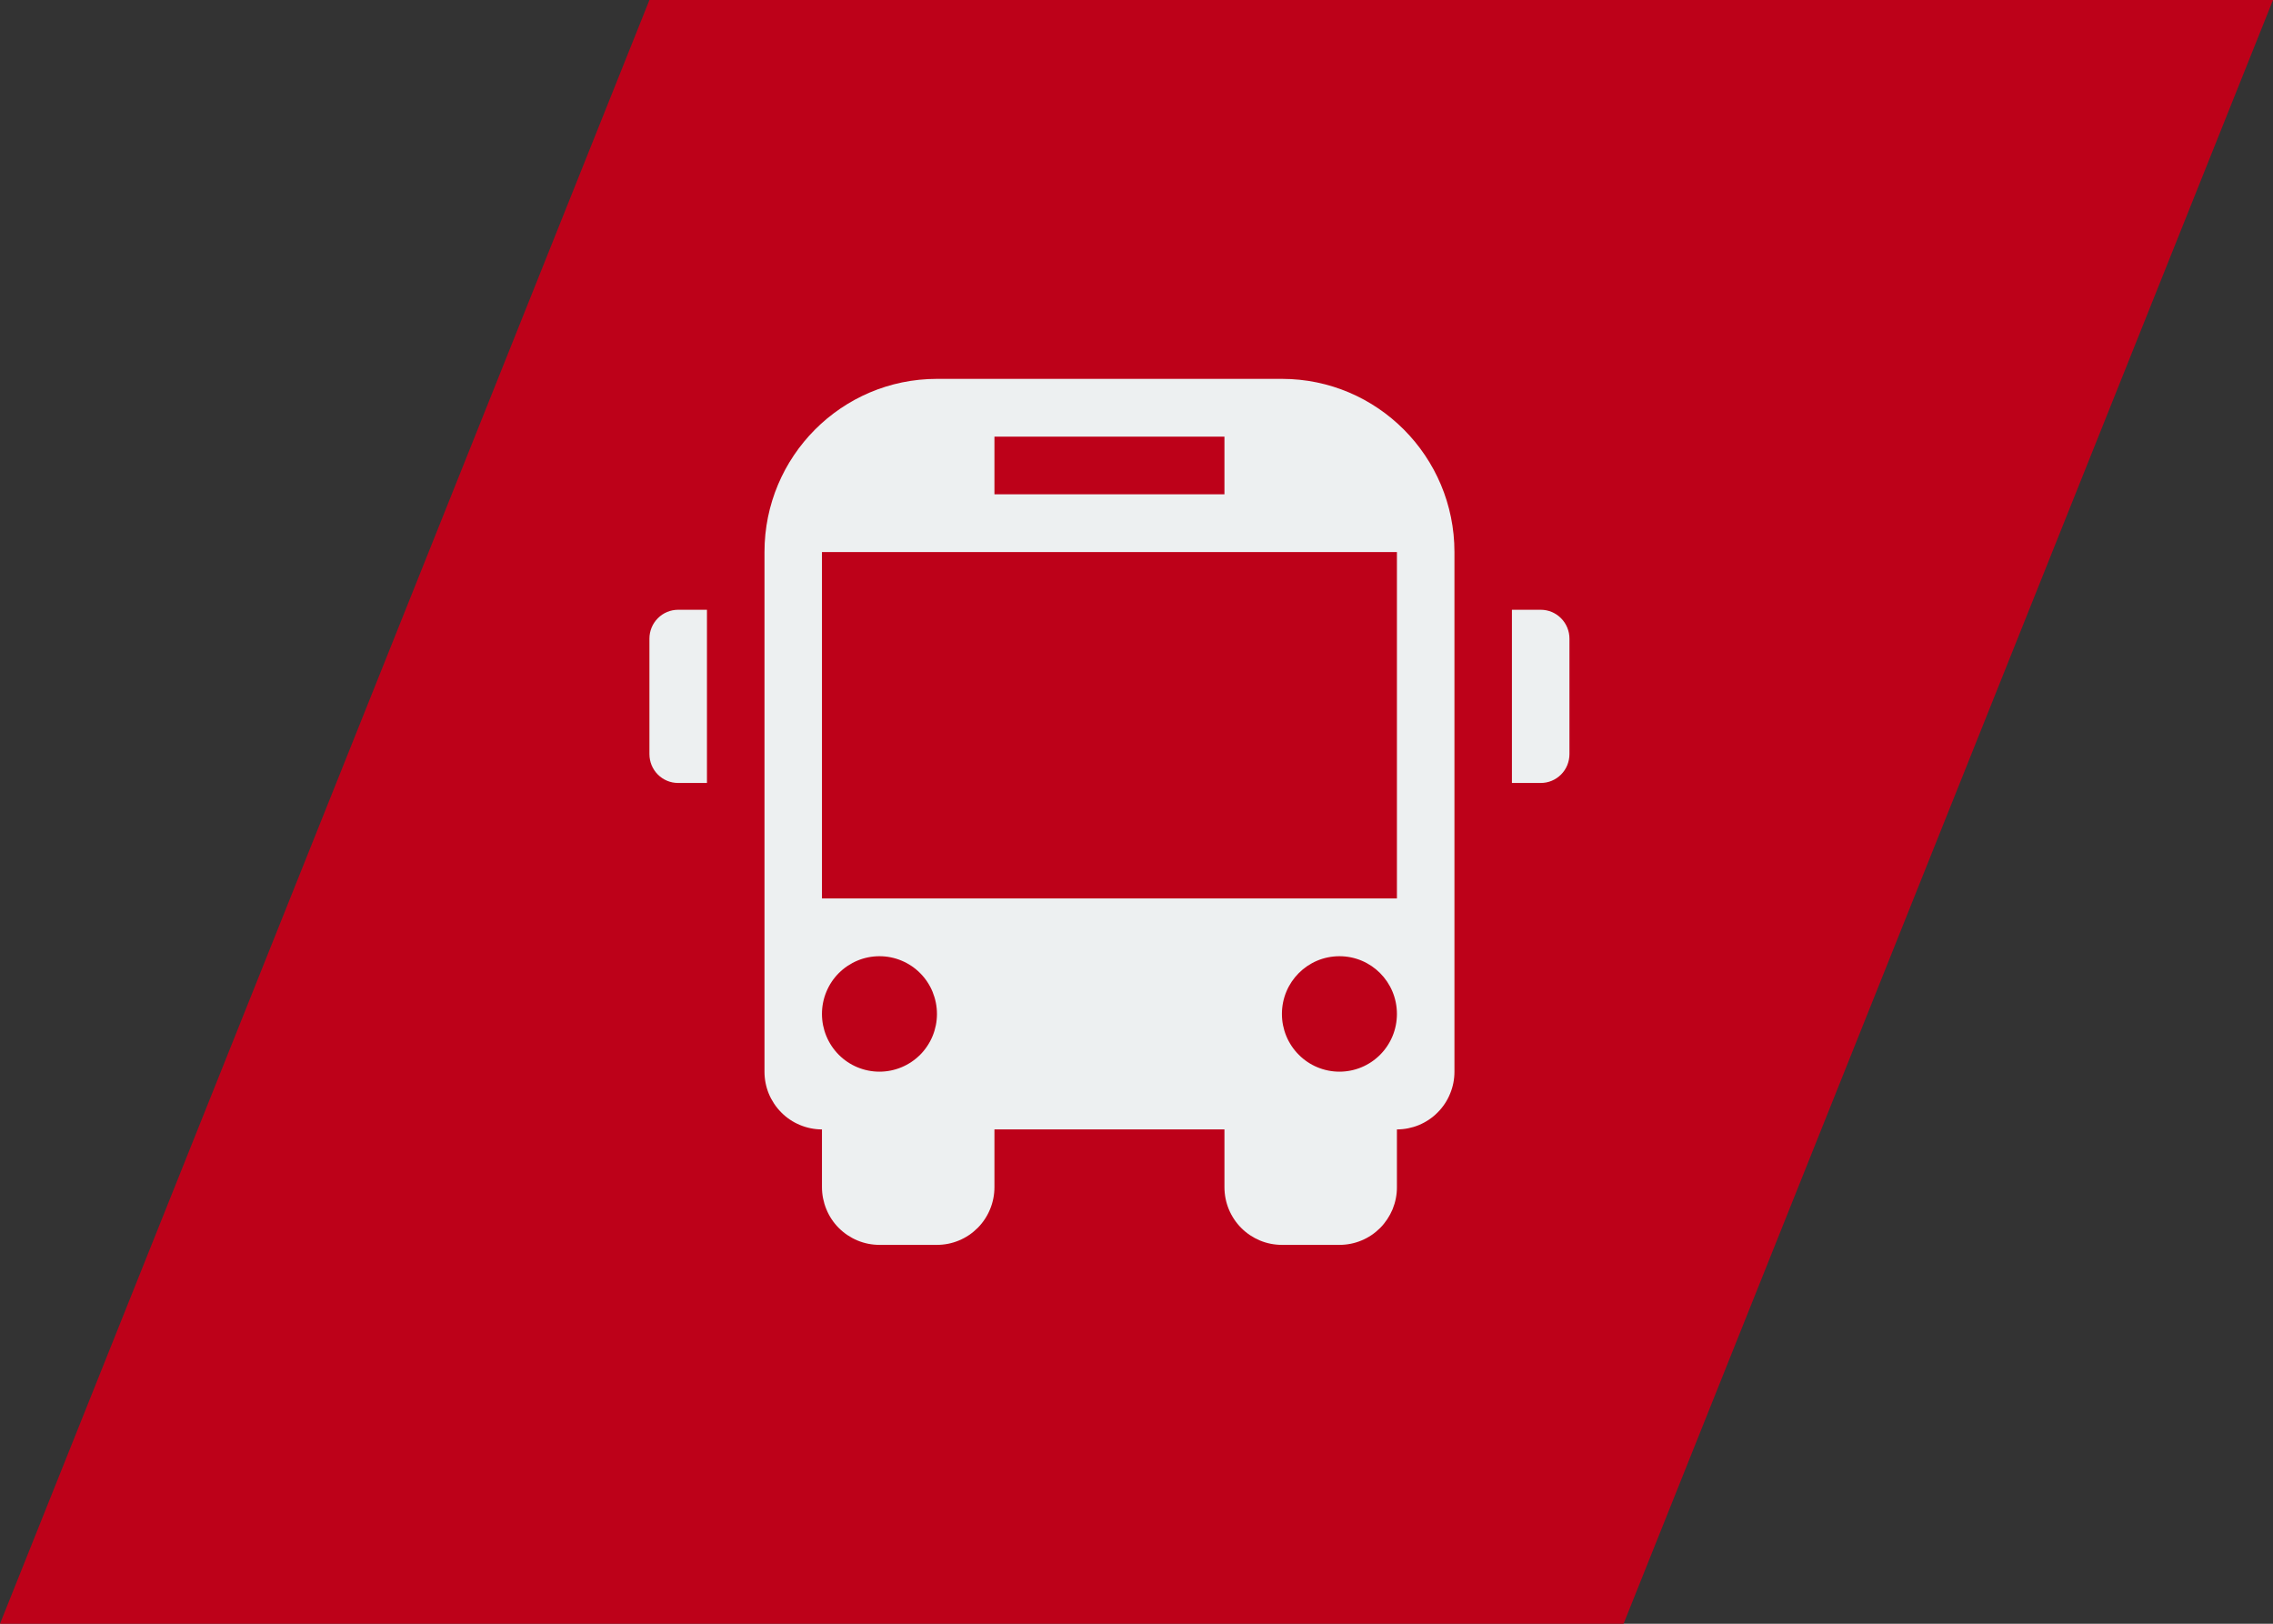 <?xml version="1.0" encoding="UTF-8"?> <svg xmlns="http://www.w3.org/2000/svg" width="42" height="30" viewBox="0 0 42 30" fill="none"><rect x="0" y="0" width="42" height="30" fill="#333333" stroke="none"/><path d="M12 0H42L30 30H0L12 0Z" fill="#BD0119"></path><path d="M12.531 11.266H13.063V14.466H12.531C12.462 14.466 12.392 14.453 12.328 14.426C12.263 14.399 12.205 14.36 12.155 14.31C12.106 14.261 12.067 14.202 12.04 14.137C12.014 14.072 12 14.003 12 13.933V11.799C12 11.658 12.056 11.522 12.156 11.422C12.255 11.322 12.39 11.266 12.531 11.266ZM28.469 11.266H27.937V14.466H28.469C28.538 14.466 28.608 14.453 28.672 14.426C28.737 14.399 28.795 14.36 28.845 14.31C28.894 14.261 28.933 14.202 28.96 14.137C28.986 14.072 29 14.003 29 13.933V11.799C29 11.658 28.944 11.522 28.844 11.422C28.745 11.322 28.61 11.266 28.469 11.266ZM26.875 10.2V19.8C26.875 19.94 26.848 20.079 26.794 20.208C26.741 20.338 26.663 20.455 26.564 20.554C26.465 20.654 26.348 20.732 26.219 20.786C26.09 20.839 25.952 20.867 25.812 20.867V21.933C25.813 22.073 25.785 22.212 25.732 22.342C25.678 22.471 25.6 22.589 25.502 22.688C25.403 22.787 25.286 22.866 25.157 22.919C25.028 22.973 24.89 23 24.75 23H23.687C23.548 23 23.409 22.973 23.28 22.919C23.152 22.865 23.034 22.787 22.936 22.688C22.837 22.589 22.759 22.471 22.705 22.341C22.652 22.212 22.625 22.073 22.625 21.933V20.867H18.375V21.933C18.375 22.073 18.348 22.212 18.294 22.342C18.241 22.471 18.163 22.589 18.064 22.688C17.965 22.787 17.848 22.866 17.719 22.919C17.59 22.973 17.452 23 17.313 23H16.251C16.111 23 15.973 22.973 15.844 22.919C15.715 22.865 15.598 22.787 15.499 22.688C15.4 22.589 15.322 22.471 15.269 22.341C15.216 22.212 15.188 22.073 15.188 21.933V20.867C15.049 20.867 14.91 20.839 14.781 20.785C14.652 20.732 14.535 20.653 14.437 20.554C14.338 20.455 14.26 20.337 14.206 20.208C14.153 20.079 14.126 19.94 14.126 19.8V10.2C14.125 8.433 15.553 7 17.313 7H23.688C25.447 7 26.875 8.433 26.875 10.2ZM18.375 9.133H22.625V8.067H18.375V9.133ZM17.313 18.734C17.313 18.593 17.285 18.455 17.232 18.325C17.179 18.196 17.101 18.078 17.002 17.979C16.903 17.88 16.786 17.801 16.657 17.748C16.528 17.694 16.39 17.667 16.251 17.667C16.111 17.667 15.973 17.694 15.844 17.748C15.715 17.802 15.598 17.88 15.499 17.979C15.4 18.078 15.322 18.196 15.269 18.325C15.215 18.455 15.188 18.593 15.188 18.734C15.188 19.017 15.3 19.288 15.499 19.488C15.698 19.688 15.969 19.8 16.25 19.8C16.532 19.8 16.802 19.688 17.002 19.488C17.201 19.288 17.313 19.017 17.313 18.734ZM25.812 18.734C25.812 18.143 25.337 17.667 24.75 17.667C24.162 17.667 23.687 18.144 23.687 18.734C23.687 19.017 23.799 19.288 23.999 19.488C24.198 19.688 24.468 19.8 24.75 19.8C25.032 19.8 25.302 19.688 25.501 19.488C25.701 19.288 25.812 19.017 25.812 18.734ZM25.812 10.2H15.188V16.6H25.812V10.2Z" fill="#EDF0F1"></path></svg> 